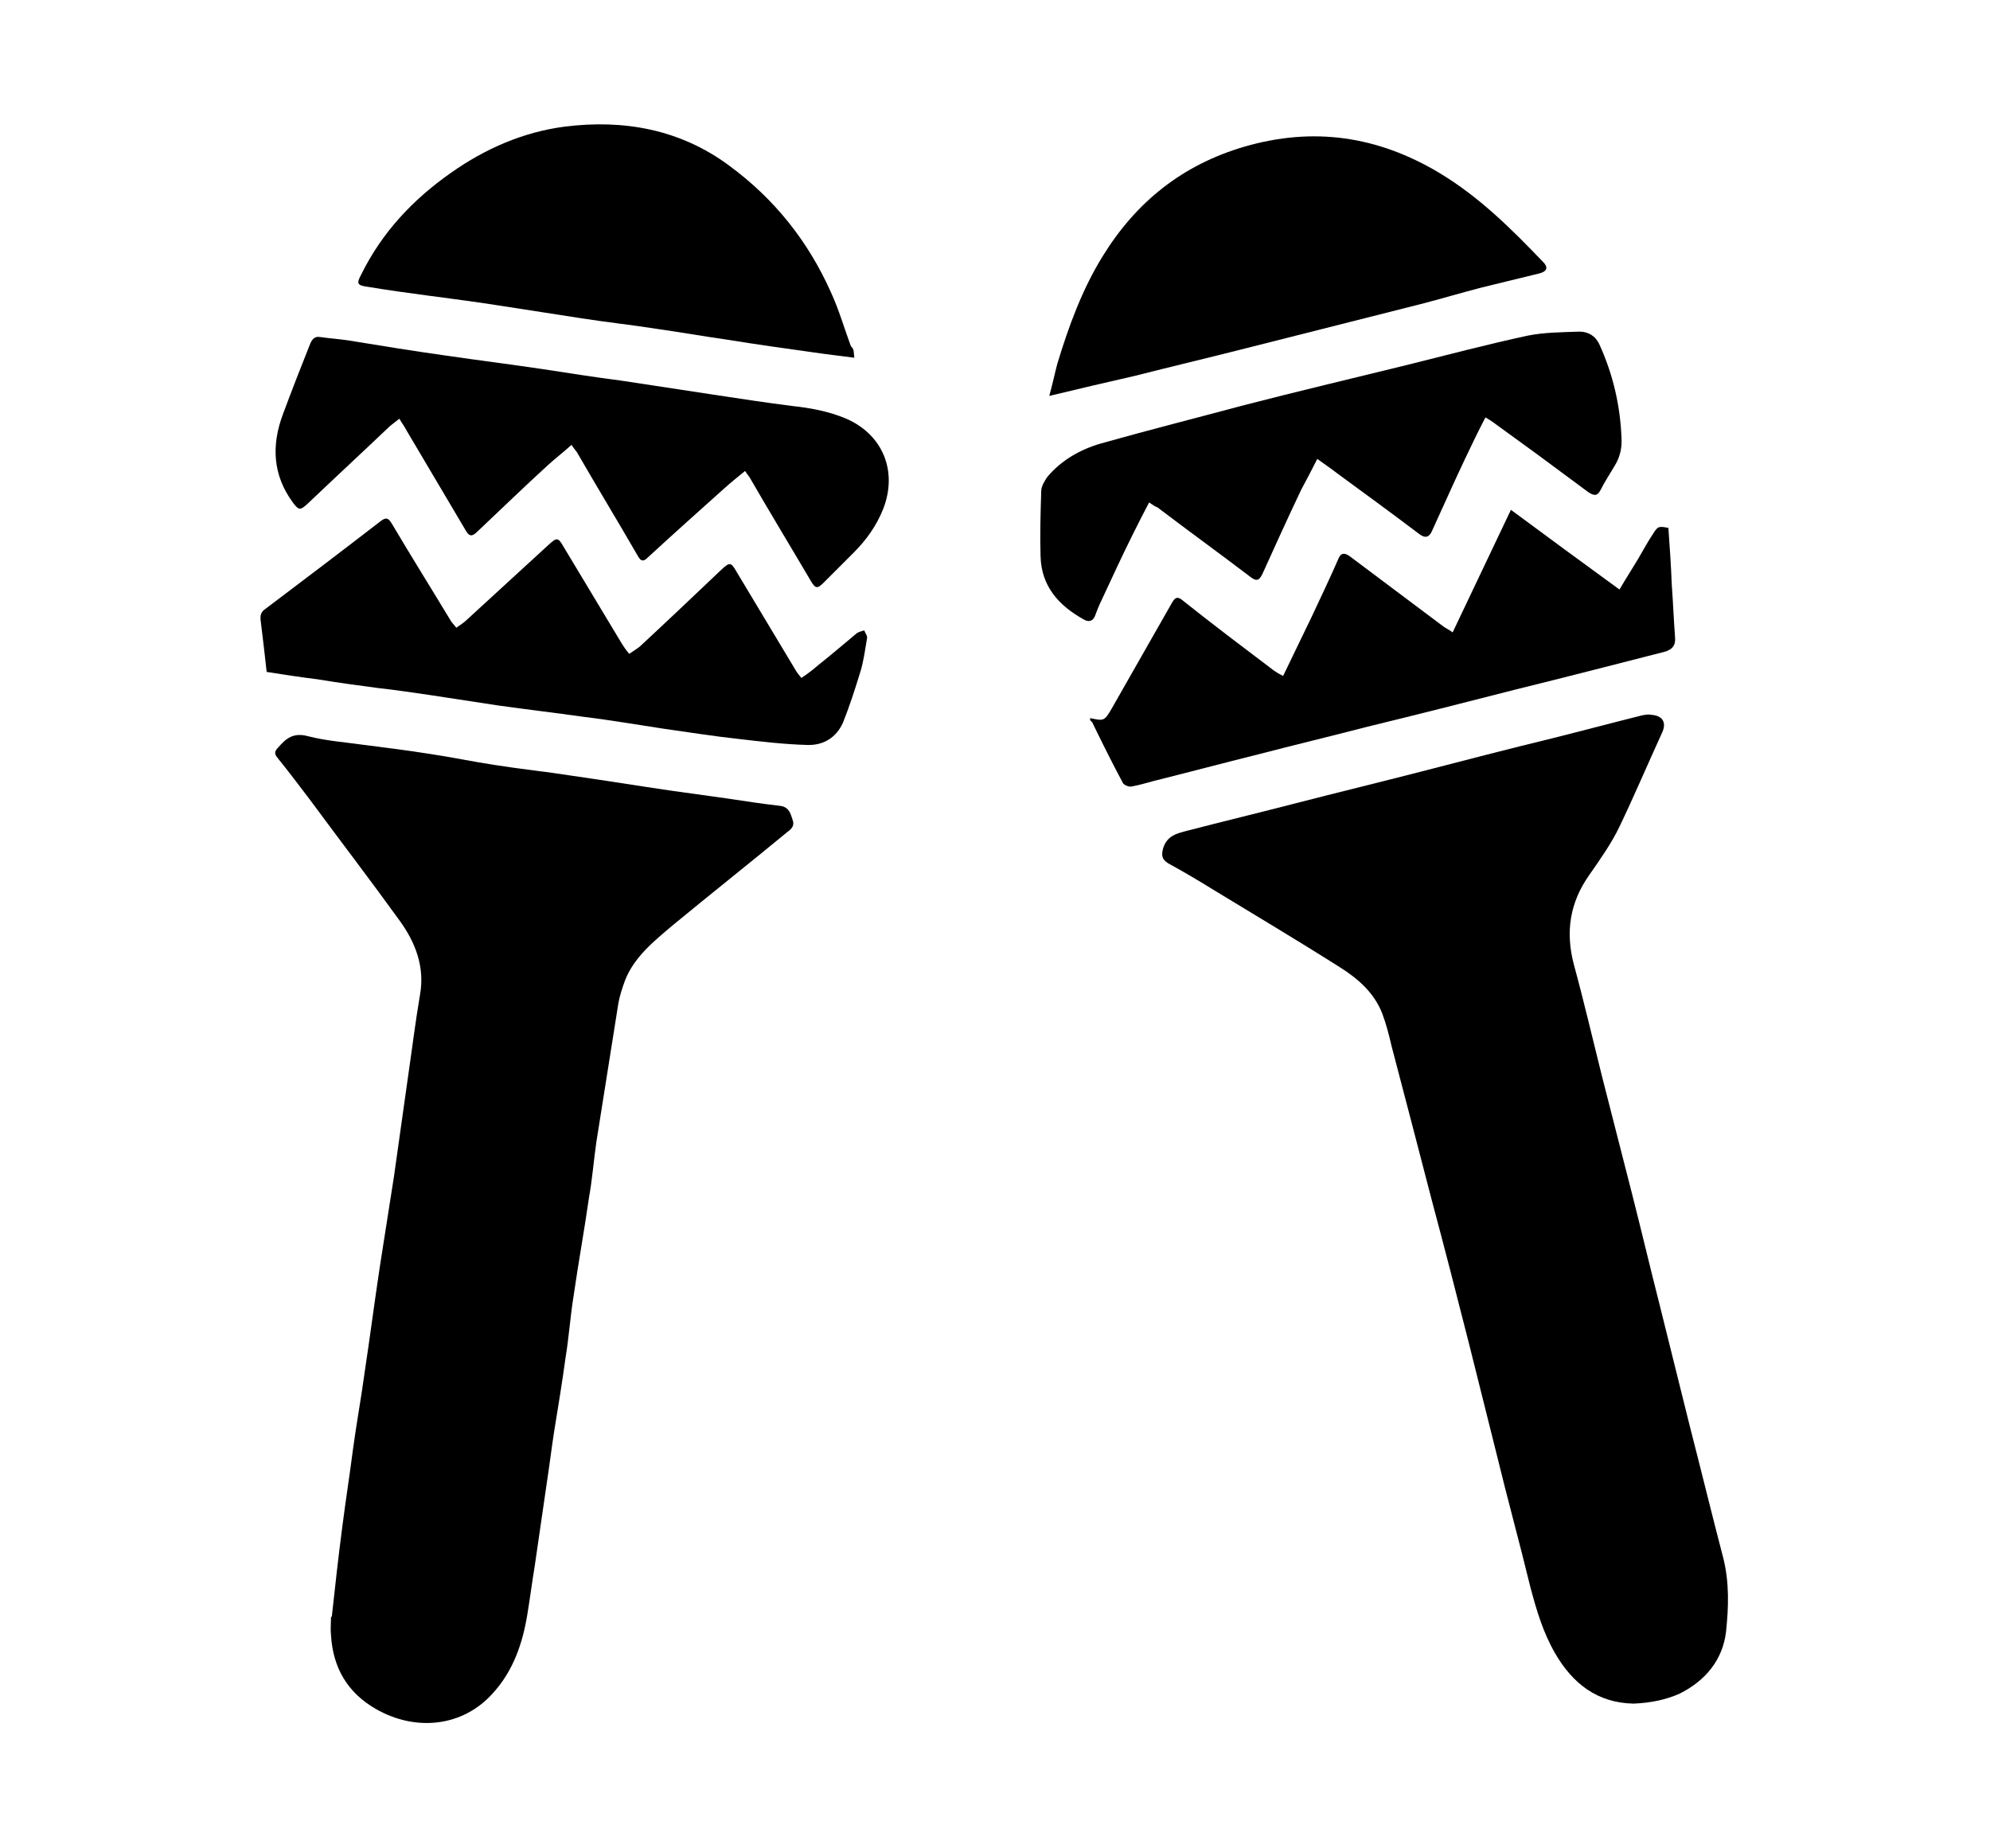 <?xml version="1.0" encoding="utf-8"?>
<!-- Generator: Adobe Illustrator 22.0.1, SVG Export Plug-In . SVG Version: 6.00 Build 0)  -->
<svg version="1.1" xmlns="http://www.w3.org/2000/svg" xmlns:xlink="http://www.w3.org/1999/xlink" x="0px" y="0px"
	 viewBox="0 0 297 275.9" style="enable-background:new 0 0 297 275.9;" xml:space="preserve">
<style type="text/css">
	.st0{display:none;fill:none;}
	.st1{display:none;}
	.st2{display:inline;}
	.st3{fill:#FFFFFF;}
	.st4{fill:none;}
</style>
<g id="Layer_1">
	<g>
		<path class="st0" d="M259.7,257.5c-73.2,0-146.4,0-219.6,0c0-79.7,0-159.4,0-239c73.2,0,146.4,0,219.6,0
			C259.7,98.1,259.7,177.8,259.7,257.5z M51.1,241.4c0.1,0,0.2,0,0.2,0c0,0.9,0,1.8,0,2.8c0.3,4.8,2.5,8.5,6.7,11
			c5.8,3.4,13,2.7,17.5-2.4c2.9-3.3,4.4-7.4,5.1-11.7c0.4-2.4,0.7-4.8,1.1-7.2c0.6-4.1,1.2-8.3,1.8-12.4c0.4-2.6,0.7-5.1,1.1-7.7
			c0.5-3.7,1.1-7.3,1.7-11c0.4-3.1,0.7-6.2,1.2-9.2c0.7-4.9,1.6-9.8,2.3-14.7c0.4-2.8,0.6-5.5,1.1-8.3c1.1-6.9,2.2-13.9,3.3-20.8
			c0.2-1.2,0.5-2.3,1-3.4c1.4-3.5,4.3-5.8,7-8.1c5.6-4.8,11.4-9.4,17.2-14c0.6-0.5,1-1.1,0.8-1.8c-0.3-0.9-0.5-2-1.8-2.1
			c-2.6-0.3-5.3-0.8-7.9-1.1c-2.9-0.4-5.8-0.7-8.6-1.2c-4.9-0.7-9.8-1.5-14.6-2.2c-3.8-0.6-7.7-1-11.5-1.6c-3.4-0.5-6.7-1.2-10-1.7
			c-3.2-0.5-6.3-0.8-9.5-1.3c-2.8-0.4-5.7-0.6-8.4-1.3c-2.1-0.6-3.3,0.3-4.5,1.7c-0.5,0.6-0.6,0.9-0.1,1.5c1.6,2,3.2,4.1,4.8,6.2
			c4.5,6.1,9.1,12.1,13.5,18.2c2.3,3.2,3.7,6.8,3,10.9c-0.7,4.1-1.2,8.2-1.8,12.3c-0.7,5-1.3,10-2.1,14.9c-0.7,4.5-1.4,8.9-2.1,13.4
			c-0.8,5.3-1.5,10.7-2.3,16c-0.6,3.7-1.2,7.5-1.7,11.2c-0.6,3.9-1.1,7.7-1.6,11.6C52.1,232.3,51.6,236.9,51.1,241.4z M245.4,254.3
			c2.6-0.1,5-0.6,7.2-1.7c3.8-1.9,6.4-5,6.9-9.2c0.4-3.6,0.5-7.3-0.4-11c-1.6-6.6-3.3-13.2-5-19.7c-1.5-6-3-12.1-4.5-18.1
			c-1.4-5.5-2.7-11-4.1-16.5c-1.5-5.9-3-11.7-4.5-17.6c-1.4-5.6-2.7-11.1-4.2-16.7c-1.4-4.9-0.6-9.2,2.3-13.4
			c1.6-2.3,3.2-4.7,4.5-7.2c2.3-4.6,4.2-9.3,6.3-13.9c0.7-1.6,0.2-2.7-1.6-2.8c-0.5,0-1,0-1.4,0.1c-4.5,1.1-8.9,2.2-13.3,3.4
			c-6.6,1.7-13.1,3.4-19.7,5c-6.2,1.6-12.4,3.1-18.6,4.7c-5.4,1.4-10.8,2.7-16.2,4.1c-1.5,0.4-3,0.7-3.6,2.6
			c-0.4,1.1-0.2,1.8,0.8,2.3c2.2,1.2,4.4,2.5,6.5,3.8c6.4,3.9,12.8,7.7,19.1,11.7c2.7,1.7,5.1,3.8,6.3,6.9c0.6,1.6,1,3.3,1.4,4.9
			c2,7.7,4,15.4,6,23c1.8,7.1,3.7,14.1,5.5,21.2c1.4,5.6,2.8,11.2,4.2,16.8c1.7,6.6,3.4,13.1,5,19.7c0.9,3.5,1.9,6.8,3.7,9.9
			C236.3,251.3,240,254.2,245.4,254.3z M112.8,70.2c0.3,0.5,0.6,0.9,0.8,1.3c3,5.1,6.1,10.2,9.1,15.4c0.7,1.1,0.9,1.2,1.9,0.3
			c1.5-1.5,3-3,4.5-4.5c1.9-1.9,3.4-4,4.4-6.5c2.2-5.6,0-11.1-5.5-13.5c-2.6-1.1-5.3-1.5-8.1-1.9c-3.9-0.5-7.9-1.2-11.8-1.7
			c-4.6-0.7-9.2-1.4-13.8-2.1c-3.9-0.6-7.7-1.2-11.6-1.7c-4.8-0.7-9.6-1.3-14.3-2c-4.9-0.7-9.8-1.5-14.8-2.3
			c-1.4-0.2-2.8-0.4-4.2-0.5c-0.8-0.1-1.2,0.3-1.4,1c-1.3,3.5-2.8,7-4.1,10.6c-1.7,4.6-1.5,9,1.5,13.1c0.9,1.2,1.1,1.2,2.2,0.2
			c4.1-3.9,8.2-7.7,12.3-11.6c0.4-0.4,0.8-0.7,1.4-1.1c0.4,0.7,0.8,1.2,1.1,1.8c2.9,4.9,5.8,9.8,8.7,14.7c0.7,1.1,1,1.1,1.9,0.3
			c3.5-3.3,6.9-6.5,10.4-9.8c1.1-1.1,2.3-2,3.6-3.1c0.3,0.4,0.6,0.7,0.8,1.1c3.1,5.2,6.1,10.3,9.1,15.5c0.5,0.9,0.9,0.8,1.5,0.2
			c3.8-3.4,7.6-6.9,11.4-10.3C110.7,71.9,111.7,71.1,112.8,70.2z M173.1,75c0.5,0.4,1,0.6,1.3,0.9c4.7,3.4,9.3,6.9,13.9,10.4
			c0.9,0.7,1.3,0.6,1.8-0.4c1.9-4.2,3.9-8.4,5.8-12.6c0.7-1.5,1.5-3,2.4-4.6c1.1,0.8,2,1.4,2.9,2.1c4.1,3,8.2,6,12.3,9.1
			c0.9,0.7,1.5,0.5,1.9-0.4c1.7-3.6,3.3-7.2,4.9-10.7c1-2.1,2-4.1,3.1-6.3c0.5,0.3,0.8,0.5,1.1,0.7c2.2,1.6,4.4,3.2,6.6,4.8
			c2.6,1.9,5.1,3.8,7.7,5.7c0.8,0.6,1.3,0.7,1.8-0.4c0.6-1.3,1.3-2.4,2.1-3.6c0.8-1.3,1.1-2.7,1-4.2c-0.2-4.8-1.3-9.4-3.3-13.9
			c-0.6-1.3-1.6-2-3-1.9c-2.6,0.1-5.2,0.1-7.7,0.6c-6.1,1.3-12.1,2.9-18.1,4.4c-8.1,2-16.2,3.9-24.3,6c-7.1,1.8-14.2,3.7-21.3,5.7
			c-3.1,0.9-5.9,2.5-8,5c-0.5,0.6-0.9,1.4-0.9,2.1c-0.1,3.2-0.2,6.5-0.1,9.7c0.1,4.5,2.7,7.4,6.5,9.5c0.7,0.4,1.2,0.2,1.6-0.5
			c0.4-0.8,0.7-1.6,1-2.4c1.5-3.2,3-6.5,4.6-9.7C171.4,78.3,172.2,76.7,173.1,75z M158.2,59c4.6-1.1,8.8-2.1,12.9-3.1
			c5.5-1.3,11-2.7,16.5-4.1c8.7-2.2,17.4-4.4,26.1-6.6c3.1-0.8,6.1-1.7,9.2-2.5c2.9-0.7,5.7-1.4,8.6-2.1c1.1-0.3,1.3-0.9,0.5-1.7
			c-4.8-4.9-9.6-9.7-15.5-13.3c-9.2-5.5-18.8-6.9-29.1-3.9c-9.2,2.7-16.1,8.2-21.1,16.3c-3.1,5-5.1,10.5-6.8,16.1
			C159,55.7,158.7,57.2,158.2,59z M129.1,53.3c-0.1-0.8-0.1-1.3-0.2-1.7c-1-2.7-1.9-5.4-3-8.1c-3.4-7.6-8.5-14-15.2-18.9
			c-7.4-5.4-15.7-7-24.5-5.8c-6.2,0.8-11.9,3.3-17,6.9c-5.7,4-10.4,8.9-13.4,15.2c-0.6,1.3-0.5,1.6,0.9,1.8c3,0.5,5.9,0.9,8.9,1.3
			c3.8,0.5,7.6,1,11.4,1.6c3.9,0.6,7.7,1.2,11.6,1.8c3.8,0.6,7.6,1,11.4,1.6c3.5,0.5,6.9,1.1,10.4,1.6c4.3,0.7,8.6,1.3,12.9,1.9
			C125,52.8,126.9,53,129.1,53.3z M164.2,107.1c0,0.2-0.1,0.3,0,0.5c1.5,3,3,6.1,4.6,9.1c0.2,0.3,0.9,0.5,1.3,0.5
			c1.1-0.2,2.2-0.5,3.2-0.8c5.2-1.3,10.5-2.7,15.7-4c5.4-1.4,10.8-2.7,16.2-4.1c7.5-1.9,14.9-3.8,22.3-5.6
			c7.4-1.9,14.8-3.8,22.1-5.6c1.1-0.3,1.7-0.9,1.6-2.1c-0.2-2.7-0.3-5.3-0.5-8c-0.2-2.8-0.4-5.6-0.5-8.4c-1.5-0.2-1.6-0.2-2.3,0.9
			c-0.7,1.2-1.4,2.5-2.2,3.7c-0.9,1.5-1.8,3-2.8,4.6c-5.5-4-10.8-7.9-16.2-11.9c-2.9,6.2-5.8,12.2-8.7,18.3c-0.6-0.3-1-0.6-1.4-0.9
			c-2.4-1.8-4.8-3.6-7.2-5.4c-2.3-1.7-4.5-3.4-6.8-5.1c-0.6-0.5-1.2-0.7-1.6,0.3c-1.4,3-2.7,5.9-4.1,8.9c-1.4,2.9-2.7,5.7-4.2,8.7
			c-0.5-0.3-1-0.6-1.5-0.9c-4.5-3.4-8.9-6.8-13.4-10.3c-0.8-0.6-1.2-0.6-1.7,0.3c-2.9,5.3-6,10.6-9,15.8
			C166.3,107.6,166.3,107.6,164.2,107.1z M41.4,100.3c2.6,0.4,5.1,0.8,7.6,1.1c3,0.4,6,0.8,9,1.3c2.7,0.4,5.4,0.7,8.1,1.1
			c3.3,0.5,6.5,1.1,9.8,1.5c4.3,0.6,8.5,1.1,12.8,1.7c4,0.6,8,1.3,12.1,1.8c3.7,0.5,7.3,1.1,11,1.5c3.4,0.4,6.8,0.7,10.2,0.9
			c2.4,0.1,4.4-1.1,5.4-3.3c1.1-2.4,1.8-5,2.6-7.6c0.5-1.6,0.7-3.3,1-5c0.1-0.4-0.3-0.8-0.4-1.2c-0.4,0.1-0.8,0.2-1.1,0.4
			c-2,1.6-3.9,3.2-5.8,4.8c-0.8,0.6-1.6,1.2-2.5,1.9c-0.3-0.4-0.5-0.6-0.7-0.9c-3-5-6-10-9-15c-0.8-1.4-1-1.4-2.2-0.3
			c-4.1,3.8-8.2,7.7-12.2,11.5c-0.4,0.4-1,0.7-1.6,1.1c-0.5-0.7-0.8-1.2-1.2-1.7c-2.9-4.8-5.7-9.5-8.6-14.3c-0.8-1.4-1-1.4-2.2-0.3
			c-4,3.7-8.1,7.4-12.1,11.1c-0.5,0.5-1.1,0.8-1.7,1.3c-0.3-0.4-0.6-0.7-0.8-1C66,87.8,63,83,60.1,78.1c-0.5-0.8-0.8-1.1-1.7-0.4
			c-5.7,4.4-11.4,8.7-17.2,13.1c-0.6,0.5-0.8,0.9-0.7,1.7C40.8,95,41.1,97.5,41.4,100.3z"/>
		<path d="M49.5,241.5c0.5-4.6,1-9.1,1.6-13.7c0.5-3.9,1.1-7.7,1.6-11.6c0.5-3.7,1.2-7.5,1.7-11.2c0.8-5.3,1.5-10.7,2.3-16
			c0.7-4.5,1.4-8.9,2.1-13.4c0.7-5,1.4-9.9,2.1-14.9c0.6-4.1,1.1-8.2,1.8-12.3c0.7-4.1-0.7-7.7-3-10.9c-4.4-6.1-9-12.1-13.5-18.2
			c-1.6-2.1-3.1-4.1-4.8-6.2c-0.5-0.6-0.4-1,0.1-1.5c1.2-1.4,2.3-2.3,4.5-1.7c2.7,0.7,5.6,0.9,8.4,1.3c3.2,0.4,6.3,0.8,9.5,1.3
			c3.4,0.5,6.7,1.2,10,1.7c3.8,0.6,7.7,1,11.5,1.6c4.9,0.7,9.8,1.5,14.6,2.2c2.9,0.4,5.8,0.8,8.6,1.2c2.6,0.4,5.3,0.8,7.9,1.1
			c1.3,0.2,1.5,1.2,1.8,2.1c0.3,0.8-0.1,1.3-0.8,1.8c-5.7,4.7-11.5,9.3-17.2,14c-2.7,2.3-5.6,4.6-7,8.1c-0.4,1.1-0.8,2.3-1,3.4
			c-1.1,6.9-2.2,13.9-3.3,20.8c-0.4,2.8-0.6,5.5-1.1,8.3c-0.7,4.9-1.6,9.8-2.3,14.7c-0.5,3.1-0.7,6.2-1.2,9.2
			c-0.5,3.7-1.1,7.3-1.7,11c-0.4,2.6-0.7,5.1-1.1,7.7c-0.6,4.1-1.2,8.3-1.8,12.4c-0.4,2.4-0.7,4.8-1.1,7.2
			c-0.7,4.3-2.1,8.4-5.1,11.7c-4.5,5.1-11.6,5.8-17.5,2.4c-4.2-2.4-6.4-6.1-6.7-11c-0.1-0.9,0-1.8,0-2.8
			C49.7,241.5,49.6,241.5,49.5,241.5z"/>
		<path d="M243.8,254.3c-5.4-0.1-9.1-3-11.7-7.5c-1.8-3.1-2.8-6.5-3.7-9.9c-1.6-6.6-3.4-13.1-5-19.7c-1.4-5.6-2.8-11.2-4.2-16.8
			c-1.8-7.1-3.6-14.1-5.5-21.2c-2-7.7-4-15.4-6-23c-0.4-1.7-0.8-3.3-1.4-4.9c-1.2-3.1-3.6-5.2-6.3-6.9c-6.3-4-12.7-7.8-19.1-11.7
			c-2.1-1.3-4.3-2.6-6.5-3.8c-1-0.6-1.1-1.2-0.8-2.3c0.6-1.9,2.1-2.2,3.6-2.6c5.4-1.4,10.8-2.7,16.2-4.1c6.2-1.6,12.4-3.1,18.6-4.7
			c6.6-1.7,13.1-3.4,19.7-5c4.4-1.1,8.9-2.3,13.3-3.4c0.5-0.1,1-0.2,1.4-0.1c1.8,0.1,2.4,1.2,1.6,2.8c-2.1,4.6-4.1,9.3-6.3,13.9
			c-1.2,2.5-2.9,4.9-4.5,7.2c-2.9,4.1-3.6,8.5-2.3,13.4c1.5,5.5,2.8,11.1,4.2,16.7c1.5,5.9,3,11.7,4.5,17.6c1.4,5.5,2.7,11,4.1,16.5
			c1.5,6,3,12.1,4.5,18.1c1.7,6.6,3.3,13.2,5,19.7c0.9,3.6,0.8,7.3,0.4,11c-0.5,4.2-3.1,7.3-6.9,9.2
			C248.7,253.7,246.4,254.2,243.8,254.3z"/>
		<path d="M111.2,70.3c-1.1,0.9-2.1,1.7-3.1,2.6c-3.8,3.4-7.6,6.8-11.4,10.3c-0.6,0.6-1,0.7-1.5-0.2c-3-5.2-6.1-10.3-9.1-15.5
			c-0.2-0.3-0.5-0.6-0.8-1.1c-1.2,1.1-2.4,2-3.6,3.1c-3.5,3.2-6.9,6.5-10.4,9.8c-0.9,0.9-1.3,0.8-1.9-0.3c-2.9-4.9-5.8-9.8-8.7-14.7
			c-0.3-0.6-0.7-1.1-1.1-1.8c-0.5,0.4-1,0.8-1.4,1.1c-4.1,3.9-8.2,7.7-12.3,11.6c-1.1,1-1.3,1-2.2-0.2c-3-4.1-3.2-8.5-1.5-13.1
			c1.3-3.5,2.7-7.1,4.1-10.6c0.3-0.7,0.7-1.1,1.4-1c1.4,0.2,2.8,0.3,4.2,0.5c4.9,0.8,9.8,1.6,14.8,2.3c4.8,0.7,9.6,1.3,14.3,2
			c3.9,0.6,7.7,1.2,11.6,1.7c4.6,0.7,9.2,1.4,13.8,2.1c3.9,0.6,7.9,1.2,11.8,1.7c2.8,0.3,5.5,0.8,8.1,1.9c5.5,2.4,7.7,7.9,5.5,13.5
			c-1,2.5-2.5,4.6-4.4,6.5c-1.5,1.5-3,3-4.5,4.5c-0.9,0.9-1.2,0.9-1.9-0.3c-3-5.1-6.1-10.2-9.1-15.4
			C111.8,71.1,111.5,70.8,111.2,70.3z"/>
		<path d="M171.5,75c-0.9,1.7-1.7,3.3-2.5,4.9c-1.6,3.2-3.1,6.5-4.6,9.7c-0.4,0.8-0.7,1.6-1,2.4c-0.3,0.7-0.9,0.9-1.6,0.5
			c-3.8-2.1-6.4-5-6.5-9.5c-0.1-3.2,0-6.5,0.1-9.7c0-0.7,0.5-1.5,0.9-2.1c2.1-2.5,4.9-4.1,8-5c7.1-2,14.2-3.8,21.3-5.7
			c8.1-2.1,16.2-4,24.3-6c6-1.5,12.1-3.1,18.1-4.4c2.5-0.5,5.1-0.5,7.7-0.6c1.3,0,2.4,0.6,3,1.9c2,4.4,3.1,9,3.3,13.9
			c0.1,1.5-0.2,2.9-1,4.2c-0.7,1.2-1.5,2.4-2.1,3.6c-0.5,1-1,0.9-1.8,0.4c-2.6-1.9-5.1-3.8-7.7-5.7c-2.2-1.6-4.4-3.2-6.6-4.8
			c-0.3-0.2-0.6-0.4-1.1-0.7c-1.1,2.1-2.1,4.2-3.1,6.3c-1.7,3.6-3.3,7.2-4.9,10.7c-0.4,0.9-1,1.1-1.9,0.4c-4.1-3.1-8.2-6.1-12.3-9.1
			c-0.9-0.7-1.8-1.3-2.9-2.1c-0.8,1.6-1.6,3.1-2.4,4.6c-2,4.2-3.9,8.4-5.8,12.6c-0.5,1-0.9,1.1-1.8,0.4c-4.6-3.5-9.3-6.9-13.9-10.4
			C172.5,75.7,172.1,75.4,171.5,75z"/>
		<path d="M156.6,59.1c0.5-1.8,0.8-3.3,1.2-4.8c1.7-5.6,3.7-11.1,6.8-16.1c5-8.1,11.9-13.6,21.1-16.3c10.3-3,19.9-1.6,29.1,3.9
			c6,3.6,10.8,8.4,15.5,13.3c0.8,0.8,0.6,1.4-0.5,1.7c-2.9,0.7-5.7,1.4-8.6,2.1c-3.1,0.8-6.1,1.7-9.2,2.5
			c-8.7,2.2-17.4,4.4-26.1,6.6c-5.5,1.4-11,2.7-16.5,4.1C165.4,57,161.2,58,156.6,59.1z"/>
		<path d="M127.5,53.4c-2.2-0.3-4.1-0.5-6.1-0.8c-4.3-0.6-8.6-1.2-12.9-1.9c-3.5-0.5-6.9-1.1-10.4-1.6c-3.8-0.6-7.6-1-11.4-1.6
			c-3.9-0.6-7.7-1.2-11.6-1.8c-3.8-0.6-7.6-1.1-11.4-1.6c-3-0.4-5.9-0.8-8.9-1.3c-1.5-0.2-1.6-0.5-0.9-1.8
			c3.1-6.3,7.7-11.2,13.4-15.2c5.1-3.6,10.8-6.1,17-6.9c8.8-1.1,17.2,0.4,24.5,5.8c6.8,5,11.8,11.3,15.2,18.9c1.2,2.6,2,5.4,3,8.1
			C127.5,52.1,127.4,52.6,127.5,53.4z"/>
		<path d="M162.7,107.2c2,0.4,2.1,0.5,3.2-1.4c3-5.3,6-10.5,9-15.8c0.5-0.9,0.9-1,1.7-0.3c4.4,3.5,8.9,6.9,13.4,10.3
			c0.4,0.3,0.9,0.6,1.5,0.9c1.4-2.9,2.8-5.8,4.2-8.7c1.4-3,2.8-5.9,4.1-8.9c0.4-0.9,1-0.7,1.6-0.3c2.3,1.7,4.5,3.4,6.8,5.1
			c2.4,1.8,4.8,3.6,7.2,5.4c0.4,0.3,0.9,0.5,1.4,0.9c2.9-6.1,5.8-12.2,8.7-18.3c5.4,4,10.7,7.9,16.2,11.9c1-1.7,1.9-3.1,2.8-4.6
			c0.7-1.2,1.4-2.5,2.2-3.7c0.7-1.1,0.8-1.2,2.3-0.9c0.2,2.8,0.4,5.6,0.5,8.4c0.2,2.7,0.3,5.3,0.5,8c0.1,1.2-0.5,1.8-1.6,2.1
			c-7.4,1.9-14.8,3.8-22.1,5.6c-7.4,1.9-14.9,3.8-22.3,5.6c-5.4,1.4-10.8,2.7-16.2,4.1c-5.2,1.3-10.5,2.7-15.7,4
			c-1.1,0.3-2.1,0.6-3.2,0.8c-0.4,0.1-1.1-0.2-1.3-0.5c-1.6-3-3.1-6-4.6-9.1C162.6,107.5,162.7,107.3,162.7,107.2z"/>
		<path d="M39.8,100.3c-0.3-2.7-0.6-5.3-0.9-7.7c-0.1-0.8,0.1-1.3,0.7-1.7c5.7-4.3,11.5-8.7,17.2-13.1c0.9-0.7,1.2-0.4,1.7,0.4
			c2.9,4.9,5.9,9.7,8.8,14.5c0.2,0.3,0.5,0.6,0.8,1c0.6-0.4,1.2-0.8,1.7-1.3c4-3.7,8.1-7.4,12.1-11.1c1.2-1.1,1.4-1.1,2.2,0.3
			c2.9,4.8,5.7,9.5,8.6,14.3c0.3,0.5,0.7,1.1,1.2,1.7c0.6-0.4,1.1-0.7,1.6-1.1c4.1-3.8,8.2-7.7,12.2-11.5c1.2-1.1,1.4-1.1,2.2,0.3
			c3,5,6,10,9,15c0.2,0.3,0.4,0.5,0.7,0.9c0.9-0.6,1.7-1.2,2.5-1.9c2-1.6,3.9-3.2,5.8-4.8c0.3-0.2,0.8-0.3,1.1-0.4
			c0.1,0.4,0.5,0.8,0.4,1.2c-0.3,1.7-0.5,3.4-1,5c-0.8,2.6-1.6,5.1-2.6,7.6c-1,2.2-2.9,3.4-5.4,3.3c-3.4-0.1-6.8-0.5-10.2-0.9
			c-3.7-0.4-7.4-1-11-1.5c-4-0.6-8-1.3-12.1-1.8c-4.3-0.6-8.5-1.1-12.8-1.7c-3.3-0.5-6.5-1-9.8-1.5c-2.7-0.4-5.4-0.8-8.1-1.1
			c-3-0.4-6-0.8-9-1.3C44.9,101.1,42.4,100.7,39.8,100.3z"/>
	</g>
</g>
<g id="Ebene_2" class="st1">
	<g class="st2">
		<path class="st3" d="M172.6,142.5c0-7.6,0.3-15.3-0.9-22.8c-0.8-5-1.2-10.1-2.4-15c-2.2-8.8-4.6-17.6-7.3-26.3
			c-2.6-8.2-5.7-16.3-8.5-24.4c-1.1-3-2.2-6-3.3-9c-0.4-1.1-1.1-2.1-2.2-2.1c-0.8,0-1.5,1-2.2,1.6c-0.2,0.2-0.3,0.5-0.5,0.8
			c-1.1,2.9-2.3,5.8-3.4,8.7c-4.2,11.2-8.2,22.4-11.4,34c-1.7,6.4-3.1,12.9-4,19.4c-0.5,4.2-1.1,8.3-1.7,12.5
			c-0.6,4.2-1,8.4-1.7,12.6c-0.8,4.2-0.9,8.4-0.6,12.6c0.5,6.4,0.8,12.8,1.3,19.1c0.3,3.4,0.6,6.8,1.1,10.2c0.5,3.7,1.1,7.4,1.8,11
			c0.8,3.7,1.8,7.4,2.8,11c0.6,1.9,2,2.8,4,2.8c2.4,0,4.7,0,7.1,0c6.7,0,13.4,0.1,20.2-0.1c3.5-0.1,5-1.1,5.7-4
			c0.5-2.1,1.1-4.1,1.7-6.1c2.1-6.8,3.1-13.8,3.6-20.9c0.1-0.9,0-1.8,0.1-2.6c0.3-3,0.7-6,0.8-9
			C172.7,151.8,172.6,147.1,172.6,142.5z M100.9,204.5c0.4,0,0.7,0,1,0c1.9-0.1,2.7-1.5,1.9-3.2c-0.8-1.8-1.7-3.6-2.5-5.4
			c-4.2-9.1-8.6-18.2-12.6-27.3c-2.6-5.9-4.8-12-7-18.1c-1.3-3.6-2.1-7.4-3-11.2c-0.8-3.8-1.4-7.6-2.1-11.4
			c-0.5-2.6-0.8-5.1-1.3-7.7c-1-4.3-3.4-7.6-7.1-9.8c-8.1-4.8-16.3-9.5-24.5-14c-5.3-2.9-10.8-5.5-16.2-8.2c-1.1-0.5-2,0-1.8,1.1
			c0.4,2,0.7,4,1.4,5.9c1,2.9,2.3,5.7,3.4,8.5c3.7,8.8,7.3,17.7,11.1,26.5c3.7,8.7,8.3,16.9,13.3,24.9c5.1,8.1,10.7,15.9,17.1,23.1
			c7.7,8.8,16,17,24.9,24.6C98,203.9,99.3,204.7,100.9,204.5z M190.3,204.1c1.9,0,3.5,0,5,0c1.2,0,2.2-0.4,3.2-1.1
			c2.3-1.9,4.8-3.7,7-5.8c4.7-4.4,9.4-8.9,13.8-13.6c3.7-4,7.3-8.3,10.5-12.8c4.1-5.8,7.7-11.8,11.3-17.9c3.4-5.6,6.7-11.3,9.8-17.1
			c3-5.6,5.8-11.2,8.5-17c2-4.2,3.7-8.6,5.4-13c1.8-4.6,3.4-9.3,5-14c0.4-1.1,0.8-2.1,1.3-3.4c-2.1,0-3.9-0.3-5.7,0.8
			c-2.4,1.5-4.9,2.8-7.4,4.2c-10.1,5.8-20.2,11.6-30.4,17.3c-3.5,2-5.8,4.7-6.8,8.5c-0.6,2.4-1,4.8-1.5,7.3
			c-0.9,4.1-1.6,8.3-2.7,12.4c-2.2,7.3-4.6,14.6-7,21.9c-2.5,7.6-5.2,15.1-8.7,22.3c-2.7,5.6-5.6,11.2-8.4,16.8
			C191.8,201.1,191.1,202.5,190.3,204.1z M177.9,198.2c1.5,0.3,2-0.6,2.5-1.4c4-6.5,7.7-13.3,11.1-20.2c3.5-7.2,6.6-14.5,9.2-22
			c1.4-4.1,2.6-8.3,3.8-12.5c0.8-2.7,1.6-5.3,2.2-8c0.6-2.8,1.1-5.7,1.6-8.6c0.6-3.5,1.3-7.1,1.8-10.6c0.5-3.5,0.7-7.1,1.1-10.7
			c0.3-3.2,0.7-6.3,0.9-9.5c0.2-3.6,0.5-7.2,0.5-10.9c0-6.2-0.2-12.5-0.4-18.7c-0.2-3.5-0.6-7.1-1-10.6c-0.1-0.6-0.6-1.4-1.1-1.5
			c-0.5-0.1-1.3,0.3-1.7,0.7c-1,1-1.9,2.1-2.8,3.3c-5.6,6.9-11.2,13.9-16.7,20.8c-2.9,3.6-5.8,7.3-8.6,10.9
			c-1.2,1.5-1.7,3.2-1.4,5.2c0.2,1.3,0.3,2.5,0.5,3.8c0.8,4.6,1.5,9.2,2.3,13.8c0.6,3.6,1.2,7.2,1.6,10.8c0.7,5.3,1.4,10.5,1.7,15.8
			c0.5,9-0.4,18-1.5,27c-0.5,4.5-1.1,9-1.8,13.5c-0.7,4.5-1.5,8.9-2.3,13.3C178.8,194,178.3,196.1,177.9,198.2z M117.7,197.8
			c0.1-0.1,0.2-0.1,0.3-0.2c-0.1-0.3-0.1-0.7-0.2-1c-1.4-3.6-1.8-7.3-2.2-11.1c-0.6-5.4-1.3-10.8-2-16.2c-0.2-1.2-0.4-2.4-0.6-3.7
			c-0.6-3.9-1.5-7.8-1.6-11.7c-0.3-9.5-0.7-19.1,0.7-28.6c0.6-4,0.9-8,1.6-12c0.9-5.8,1.8-11.6,3-17.3c0.6-3.2,0.4-5.8-1.8-8.4
			c-3.4-3.9-6.5-8.2-9.7-12.3c-3.9-5-7.9-10-11.8-14.9c-1.9-2.4-3.9-4.9-5.9-7.2c-0.3-0.4-0.8-0.5-1.3-0.8c-0.2,0.4-0.6,0.8-0.7,1.2
			c-0.8,4-1.8,8-2.1,12.1c-0.4,5.8-0.4,11.7-0.2,17.5c0.2,5.4,0.8,10.7,1.3,16.1c0.5,4.8,1.2,9.7,2,14.5c0.7,4.2,1.4,8.3,2.3,12.5
			c1.8,7.7,3.5,15.5,5.6,23.1c2,7,4.3,14,6.8,20.9c2.8,7.7,6.1,15.2,10.9,21.9C113.7,194.3,115.5,196.2,117.7,197.8z M144.3,210.2
			c-4.8,0.3-10.7,0.6-16.6,1.2c-4.4,0.5-8.8,1.4-13.2,2.2c-2.8,0.5-5.5,1.2-8.2,2c-3.2,0.9-6.5,1.7-9.4,3.1
			c-4.2,2.1-8.2,4.8-12.3,7.2c-1.6,0.9-2.5,2.2-2.6,4c0,0.5,0.2,1.4,0.6,1.6c1.1,0.6,2.4,1.2,3.5,1.2c3.3-0.1,6.5-0.6,9.8-1
			c5.8-0.6,11.6-1.3,17.4-1.9c4.7-0.5,9.4-1,14.1-1.3c4.6-0.3,9.2-0.5,13.8-0.5c7.8,0,15.6,0.1,23.4,0.3c4.3,0.1,8.6,0.5,12.9,0.9
			c4.4,0.5,8.8,1.1,13.2,1.7c6,0.8,11.9,2.1,18,1.8c1.8-0.1,3.5-0.3,5-1.3c0.4-0.2,0.7-0.9,0.7-1.3c-0.1-1.6-0.9-2.9-2.2-4
			c-4.8-4.1-10.1-7.1-16.1-8.9c-4-1.2-8.1-2.4-12.2-3.3c-3.3-0.8-6.6-1.4-10-1.8c-4.2-0.6-8.4-1.1-12.6-1.4
			C155.8,210.6,150.6,210.4,144.3,210.2z M81.8,212c1.2-0.3,2.4-0.6,3.5-1.1c1.3-0.5,1.3-0.8,0.3-1.9c-1.6-1.7-3.1-3.3-4.8-4.9
			c-9.7-9.4-19-19.2-26.9-30.2c-3.3-4.6-6.4-9.4-9.5-14.1c-1.1-1.8-2-3.7-3.1-5.5c-1.5-2.4-4.2-3.2-6.7-4.1
			c-5.4-1.9-11.1-2.6-16.8-3.2c-2.4-0.3-4.8-0.5-7.3-0.7c-0.6,0-1.5,0-1.6,0.4c-0.2,0.5-0.1,1.3,0.2,1.8c0.9,1.3,1.9,2.5,2.9,3.8
			c5.5,7.2,11.3,14.1,17.5,20.6c4.9,5.1,10.1,10.1,15.3,14.8c3.7,3.4,7.6,6.5,11.6,9.4c6,4.3,12.2,8.2,18.4,12.3
			C77.1,210.7,79.2,212,81.8,212z M287.8,146.2c-0.5-0.1-0.9-0.2-1.3-0.2c-2.3,0.2-4.6,0.3-6.8,0.6c-5,0.7-10,1.5-15,2.5
			c-5.8,1.1-10.1,4.3-13,9.5c-2.2,3.9-4.6,7.8-7.1,11.5c-8,11.8-17.6,22.2-27.8,32.1c-2.4,2.3-4.6,4.8-6.8,7.2
			c-0.7,0.7-0.2,2.1,0.7,2.2c2.1,0.1,4.2,0.5,6.1-0.5c3.7-2,7.4-4.1,11-6.3c9.8-5.9,18.8-13,27-20.9c6.7-6.4,13.2-13,19.2-20.1
			c3.5-4.1,7-8.3,10.4-12.5C285.7,149.7,286.6,148,287.8,146.2z M71.7,221.9c-0.5-0.7-0.8-1.4-1.4-2c-0.4-0.5-1.1-0.7-1.7-1.1
			c-5.6-4-11.2-8.1-16.8-12.1c-4.9-3.5-9.8-6.9-14.7-10.4c-1.3-0.9-2.8-1.9-4.5-1.6c-4.1,0.6-8.2,1.4-12.2,2.1
			c-4.4,0.8-8.8,1.7-13.2,2.7c-1.3,0.3-2.6,0.9-3.8,1.7c-1.4,0.9-1.2,1.8,0.2,2.5c1.3,0.6,2.7,1.2,4,1.9c9,4.4,18.2,8.6,27.6,12
			c6.2,2.2,12.6,4.1,18.9,5.9c4,1.1,8.2,1.7,12.3,2.6C69.3,226.6,71.5,225,71.7,221.9z M293.5,202.8c0.1-0.9-0.2-1.5-1.1-1.8
			c-3.9-1.6-7.9-2.4-12-3.1c-4.8-0.9-9.5-1.9-14.3-2.7c-2.8-0.5-5.7-0.7-8.2,1.4c-2.5,2.1-5,4.1-7.5,6.1c-6,4.9-12.2,9.6-18.9,13.5
			c-1.8,1-3.4,2.2-5.1,3.4c-1.3,0.9-1.9,3-1.4,4.2c0.5,1.1,2.7,2.5,3.8,2.3c2.1-0.3,4.2-0.7,6.4-1c5.9-1,11.6-2.7,17.1-4.9
			c9.3-3.7,18.6-7.3,27.9-11c4.1-1.6,8.2-3.3,12.3-5C293.2,203.9,293.8,203.7,293.5,202.8z"/>
		<path d="M172.6,142.5c0,4.6,0.1,9.3,0,13.9c-0.1,3-0.6,6-0.8,9c-0.1,0.9,0,1.8-0.1,2.6c-0.4,7.1-1.5,14.1-3.6,20.9
			c-0.6,2-1.2,4.1-1.7,6.1c-0.7,2.9-2.2,3.9-5.7,4c-6.7,0.2-13.4,0.1-20.2,0.1c-2.4,0-4.7,0-7.1,0c-2,0-3.4-0.8-4-2.8
			c-1-3.6-2-7.3-2.8-11c-0.8-3.6-1.3-7.3-1.8-11c-0.5-3.4-0.8-6.8-1.1-10.2c-0.5-6.4-0.9-12.8-1.3-19.1c-0.3-4.2-0.2-8.4,0.6-12.6
			c0.8-4.2,1.1-8.4,1.7-12.6c0.6-4.2,1.2-8.3,1.7-12.5c0.9-6.6,2.2-13,4-19.4c3.1-11.6,7.2-22.8,11.4-34c1.1-2.9,2.3-5.8,3.4-8.7
			c0.1-0.3,0.2-0.6,0.5-0.8c0.7-0.6,1.4-1.5,2.2-1.6c1.1-0.1,1.8,1,2.2,2.1c1.1,3,2.2,6,3.3,9c2.9,8.1,6,16.2,8.5,24.4
			c2.7,8.7,5.1,17.5,7.3,26.3c1.2,4.9,1.6,10,2.4,15C173,127.2,172.6,134.9,172.6,142.5z"/>
		<path d="M100.9,204.5c-1.6,0.2-2.9-0.7-4.1-1.6c-8.9-7.6-17.2-15.8-24.9-24.6c-6.3-7.2-12-15-17.1-23.1c-5-8-9.5-16.2-13.3-24.9
			c-3.8-8.8-7.4-17.6-11.1-26.5c-1.2-2.8-2.4-5.6-3.4-8.5c-0.7-1.9-1-3.9-1.4-5.9c-0.2-1.1,0.7-1.7,1.8-1.1
			c5.4,2.7,10.9,5.3,16.2,8.2c8.2,4.5,16.4,9.2,24.5,14c3.7,2.2,6.1,5.6,7.1,9.8c0.6,2.5,0.9,5.1,1.3,7.7c0.7,3.8,1.2,7.6,2.1,11.4
			c0.8,3.8,1.7,7.6,3,11.2c2.1,6.1,4.4,12.2,7,18.1c4,9.2,8.4,18.2,12.6,27.3c0.8,1.8,1.7,3.6,2.5,5.4c0.8,1.7,0,3-1.9,3.2
			C101.6,204.6,101.3,204.5,100.9,204.5z"/>
		<path d="M190.3,204.1c0.8-1.6,1.5-2.9,2.2-4.3c2.8-5.6,5.7-11.2,8.4-16.8c3.5-7.2,6.2-14.7,8.7-22.3c2.4-7.3,4.8-14.5,7-21.9
			c1.2-4,1.9-8.2,2.7-12.4c0.5-2.4,0.9-4.9,1.5-7.3c1-3.8,3.3-6.6,6.8-8.5c10.2-5.7,20.2-11.5,30.4-17.3c2.5-1.4,5-2.7,7.4-4.2
			c1.8-1.1,3.6-0.8,5.7-0.8c-0.5,1.2-0.9,2.3-1.3,3.4c-1.7,4.7-3.3,9.3-5,14c-1.7,4.4-3.4,8.8-5.4,13c-2.7,5.7-5.5,11.4-8.5,17
			c-3.1,5.8-6.4,11.5-9.8,17.1c-3.6,6-7.3,12.1-11.3,17.9c-3.2,4.5-6.7,8.7-10.5,12.8c-4.4,4.7-9.1,9.2-13.8,13.6
			c-2.2,2.1-4.7,3.9-7,5.8c-0.9,0.8-2,1.2-3.2,1.1C193.8,204,192.2,204.1,190.3,204.1z"/>
		<path d="M177.9,198.2c0.4-2.1,0.9-4.1,1.2-6.2c0.8-4.4,1.6-8.9,2.3-13.3c0.7-4.5,1.3-9,1.8-13.5c1.1-9,2-18,1.5-27
			c-0.3-5.3-1.1-10.6-1.7-15.8c-0.4-3.6-1-7.2-1.6-10.8c-0.7-4.6-1.5-9.2-2.3-13.8c-0.2-1.3-0.4-2.5-0.5-3.8
			c-0.3-1.9,0.2-3.7,1.4-5.2c2.8-3.7,5.7-7.3,8.6-10.9c5.6-7,11.2-13.9,16.7-20.8c0.9-1.1,1.8-2.3,2.8-3.3c0.4-0.4,1.2-0.9,1.7-0.7
			c0.5,0.1,1,1,1.1,1.5c0.4,3.5,0.9,7,1,10.6c0.3,6.2,0.4,12.5,0.4,18.7c0,3.6-0.2,7.2-0.5,10.9c-0.2,3.2-0.6,6.3-0.9,9.5
			c-0.3,3.6-0.6,7.1-1.1,10.7c-0.5,3.5-1.1,7.1-1.8,10.6c-0.5,2.9-0.9,5.7-1.6,8.6c-0.6,2.7-1.4,5.4-2.2,8
			c-1.2,4.2-2.4,8.4-3.8,12.5c-2.6,7.5-5.7,14.9-9.2,22c-3.4,6.9-7.1,13.6-11.1,20.2C179.9,197.6,179.4,198.5,177.9,198.2z"/>
		<path d="M117.7,197.8c-2.2-1.6-4-3.5-5.6-5.7c-4.8-6.7-8.2-14.2-10.9-21.9c-2.5-6.9-4.8-13.8-6.8-20.9c-2.1-7.6-3.8-15.4-5.6-23.1
			c-0.9-4.1-1.7-8.3-2.3-12.5c-0.8-4.8-1.5-9.6-2-14.5c-0.6-5.4-1.2-10.7-1.3-16.1c-0.2-5.8-0.2-11.7,0.2-17.5
			c0.3-4.1,1.3-8.1,2.1-12.1c0.1-0.4,0.4-0.8,0.7-1.2c0.4,0.3,1,0.4,1.3,0.8c2,2.4,4,4.8,5.9,7.2c4,5,7.9,9.9,11.8,14.9
			c3.2,4.1,6.3,8.4,9.7,12.3c2.3,2.6,2.5,5.3,1.8,8.4c-1.1,5.7-2.1,11.5-3,17.3c-0.6,4-1,8-1.6,12c-1.4,9.5-1.1,19-0.7,28.6
			c0.1,3.9,1,7.8,1.6,11.7c0.2,1.2,0.4,2.4,0.6,3.7c0.7,5.4,1.4,10.8,2,16.2c0.4,3.8,0.9,7.5,2.2,11.1c0.1,0.3,0.2,0.7,0.2,1
			C117.9,197.7,117.8,197.8,117.7,197.8z"/>
		<path d="M144.3,210.2c6.4,0.3,11.6,0.4,16.7,0.7c4.2,0.3,8.4,0.8,12.6,1.4c3.4,0.5,6.7,1,10,1.8c4.1,1,8.2,2.1,12.2,3.3
			c6,1.8,11.3,4.9,16.1,8.9c1.3,1.1,2,2.4,2.2,4c0,0.4-0.3,1-0.7,1.3c-1.5,1-3.2,1.2-5,1.3c-6.1,0.3-12-1-18-1.8
			c-4.4-0.6-8.8-1.3-13.2-1.7c-4.3-0.4-8.6-0.8-12.9-0.9c-7.8-0.2-15.6-0.3-23.4-0.3c-4.6,0-9.2,0.2-13.8,0.5
			c-4.7,0.3-9.4,0.8-14.1,1.3c-5.8,0.6-11.6,1.3-17.4,1.9c-3.2,0.4-6.5,0.8-9.8,1c-1.2,0.1-2.4-0.6-3.5-1.2
			c-0.4-0.2-0.6-1.1-0.6-1.6c0.1-1.8,1-3.1,2.6-4c4.1-2.4,8-5.1,12.3-7.2c2.9-1.5,6.2-2.2,9.4-3.1c2.7-0.8,5.5-1.5,8.2-2
			c4.4-0.8,8.8-1.7,13.2-2.2C133.5,210.8,139.5,210.5,144.3,210.2z"/>
		<path d="M81.8,212c-2.6,0-4.7-1.3-6.7-2.6c-6.2-4.1-12.4-8-18.4-12.3c-4.1-2.9-7.9-6.1-11.6-9.4c-5.3-4.8-10.4-9.7-15.3-14.8
			c-6.3-6.5-12-13.5-17.5-20.6c-1-1.3-2-2.5-2.9-3.8c-0.3-0.5-0.5-1.3-0.2-1.8c0.1-0.3,1.1-0.4,1.6-0.4c2.4,0.2,4.8,0.5,7.3,0.7
			c5.7,0.6,11.4,1.3,16.8,3.2c2.5,0.9,5.2,1.7,6.7,4.1c1.1,1.8,1.9,3.8,3.1,5.5c3.1,4.8,6.1,9.5,9.5,14.1
			c7.9,11,17.2,20.8,26.9,30.2c1.6,1.6,3.2,3.3,4.8,4.9c1,1,0.9,1.4-0.3,1.9C84.2,211.4,83,211.7,81.8,212z"/>
		<path d="M287.8,146.2c-1.2,1.8-2.2,3.5-3.4,5c-3.4,4.2-6.9,8.4-10.4,12.5c-6,7.1-12.5,13.7-19.2,20.1c-8.3,7.9-17.2,15-27,20.9
			c-3.6,2.2-7.3,4.3-11,6.3c-1.9,1-4.1,0.6-6.1,0.5c-0.9,0-1.3-1.4-0.7-2.2c2.2-2.4,4.4-4.9,6.8-7.2c10.2-9.9,19.8-20.3,27.8-32.1
			c2.5-3.7,4.9-7.6,7.1-11.5c2.9-5.1,7.2-8.4,13-9.5c5-0.9,10-1.7,15-2.5c2.2-0.3,4.5-0.4,6.8-0.6
			C286.9,146,287.3,146.2,287.8,146.2z"/>
		<path d="M71.7,221.9c-0.3,3.1-2.4,4.7-5.3,4.1c-4.1-0.9-8.3-1.5-12.3-2.6c-6.4-1.8-12.7-3.7-18.9-5.9c-9.5-3.4-18.6-7.6-27.6-12
			c-1.3-0.6-2.7-1.2-4-1.9c-1.4-0.7-1.6-1.6-0.2-2.5c1.2-0.7,2.5-1.4,3.8-1.7c4.4-1,8.8-1.9,13.2-2.7c4.1-0.8,8.2-1.5,12.2-2.1
			c1.7-0.3,3.2,0.7,4.5,1.6c4.9,3.4,9.8,6.9,14.7,10.4c5.6,4,11.2,8.1,16.8,12.1c0.6,0.4,1.2,0.7,1.7,1.1
			C70.9,220.4,71.3,221.2,71.7,221.9z"/>
		<path d="M293.5,202.8c0.2,0.9-0.3,1.1-1.1,1.4c-4.1,1.6-8.2,3.3-12.3,5c-9.3,3.7-18.6,7.3-27.9,11c-5.5,2.2-11.2,3.9-17.1,4.9
			c-2.1,0.3-4.2,0.7-6.4,1c-1.1,0.2-3.3-1.2-3.8-2.3c-0.5-1.1,0.2-3.3,1.4-4.2c1.6-1.2,3.3-2.4,5.1-3.4c6.7-3.9,12.9-8.6,18.9-13.5
			c2.5-2,5-4.1,7.5-6.1c2.5-2,5.4-1.8,8.2-1.4c4.8,0.8,9.5,1.8,14.3,2.7c4.1,0.8,8.1,1.6,12,3.1
			C293.3,201.3,293.6,201.9,293.5,202.8z"/>
	</g>
</g>
<g id="Ebene_3" class="st1">
	<g class="st2">
		<path class="st4" d="M237.8,245.4c-59.5,0-119,0-178.5,0c0-71.7,0-143.4,0-215c59.5,0,119,0,178.5,0
			C237.8,102.1,237.8,173.8,237.8,245.4z M154.9,134.8c-1.4-1.6-2.5-3.1-3.8-4.4c-5.4-5-11.5-9.2-18.3-12.1
			c-6.8-2.9-13.8-4.5-21.2-4.6c-4.4,0-8.7,0.4-13.1,0.9c-8.4,0.9-15.5,9.3-12.3,18c2.1,5.7,7.4,10.2,14,9.2c2.3-0.3,4.7-0.7,7-0.8
			c5.8-0.3,11.3,0.8,16.5,3.4c6.2,3.1,10.8,8.1,14.2,14.2c2.7,4.9,4,10.1,3,15.5c-1.8,9.7-9.6,18.6-20.7,19.4
			c-5.1,0.4-10.1,0.1-14.9-1.8c-7.1-2.8-12.8-7.2-16.8-13.8c-1.9-3.1-3.2-6.5-3.7-10c-0.8-5.9,0.2-11.6,3.2-16.8
			c3.8-6.6-0.3-15.6-6-17.9c-2.6-1.1-5.3-1.1-8-1.1c-2.8,0-5.2,1.1-7.3,2.9c-2,1.6-3.1,3.8-4,6.2c-1.4,3.8-3.1,7.5-3.3,11.6
			c-0.4,7.6-0.3,15.2,1.5,22.6c2.8,11.8,8.3,22.2,16,31.5c4.2,5,8.9,9.5,13.9,13.6c9.7,8,20.3,14.4,32.1,18.8
			c4.9,1.8,9.8,3.4,15,4.2c3.4,0.5,6.8,1.4,10.3,1.6c11.4,0.8,22.8,0.3,33.9-2.5c6.3-1.6,12.3-4,17.8-7.4
			c10.3-6.4,17.9-15.2,23.6-25.8c5-9.3,8.5-19.1,10.4-29.4c1.2-6.7,2-13.5,2.7-20.3c0.5-5.2,0.6-10.4,0.6-15.7
			c0-10.5,0.6-21-0.4-31.5c-0.3-3.5-0.5-6.9-1-10.4c-1.5-9.9-4.5-19.4-8.6-28.6c-2.9-6.7-6.8-12.9-11.9-18.3
			c-5.4-5.7-14.9-6.4-20.5,0c-3.2,3.7-4.2,7.8-3,12.5c0.8,3.3,2.9,5.9,4.9,8.6c2.9,4,5.6,8.1,7,12.9c2,6.5,3.8,13,5.7,19.5
			c0.1,0.4,0.1,0.8,0.1,1.3c-0.5,0.1-0.9,0.2-1.3,0.3c-0.1-0.3-0.2-0.5-0.3-0.7c-1.7-4.7-3.1-9.4-5-13.9C198.6,84.6,192,75,184,66.5
			c-3.9-4.2-8-8.2-12.3-11.9c-4.6-3.9-9.5-7.6-14.4-11.1c-6.5-4.5-13.4-8.2-20.6-11.3c-3.8-1.7-7.6-2-11.6-0.2
			c-7.3,3.2-11.7,14.6-3.7,22.3c2.2,2.2,5,3.4,7.7,4.8c9.3,4.8,18,10.5,25.9,17.4c6.4,5.7,12.3,11.9,16.9,19.2
			c3.2,4.9,6,10,7.7,15.6c0.1,0.2,0.1,0.5,0.1,0.7c-0.3-0.2-0.4-0.4-0.5-0.6c-2.5-4.2-5-8.4-7.6-12.5c-5.6-8.6-12.5-15.8-21.2-21.1
			c-8.4-5.2-17.4-8.8-26.8-11.6c-6.9-2.1-13.9-4.1-20.7-6.3c-6.2-2-11.3-0.5-15.4,4.4c-3.5,4.1-4,9-2.1,13.8c1.6,4,4.9,6.6,9,7.9
			c3.1,1,6.3,1.6,9.5,2.4c7,1.7,13.9,3.8,20.5,6.8c5.6,2.6,11.1,5.6,15.8,9.7C149.1,112.6,154,122.6,154.9,134.8z"/>
		<path d="M154.9,134.8c-0.9-12.2-5.8-22.1-14.8-30c-4.7-4.1-10.1-7.1-15.8-9.7c-6.6-3-13.5-5.1-20.5-6.8c-3.2-0.8-6.4-1.4-9.5-2.4
			c-4.1-1.3-7.4-3.8-9-7.9c-1.9-4.9-1.4-9.7,2.1-13.8c4.1-4.8,9.2-6.3,15.4-4.4c6.9,2.2,13.8,4.2,20.7,6.3
			c9.4,2.9,18.4,6.5,26.8,11.6c8.7,5.4,15.7,12.6,21.2,21.1c2.6,4.1,5.1,8.3,7.6,12.5c0.1,0.2,0.2,0.4,0.5,0.6c0-0.2,0-0.5-0.1-0.7
			c-1.7-5.6-4.5-10.7-7.7-15.6c-4.7-7.3-10.5-13.5-16.9-19.2c-7.9-6.9-16.6-12.6-25.9-17.4c-2.7-1.4-5.5-2.6-7.7-4.8
			c-8-7.7-3.5-19.1,3.7-22.3c3.9-1.8,7.8-1.5,11.6,0.2c7.2,3.2,14.2,6.8,20.6,11.3c5,3.5,9.8,7.1,14.4,11.1
			c4.3,3.7,8.4,7.8,12.3,11.9c8,8.5,14.6,18.1,19.1,28.9c1.9,4.5,3.4,9.3,5.1,13.9c0.1,0.2,0.2,0.4,0.3,0.7c0.4-0.1,0.8-0.2,1.3-0.3
			c0-0.4,0-0.9-0.1-1.3c-1.9-6.5-3.7-13-5.7-19.5c-1.4-4.8-4.1-8.9-7-12.9c-2-2.7-4-5.3-4.9-8.6c-1.2-4.7-0.2-8.8,3-12.5
			c5.6-6.4,15.1-5.7,20.5,0c5.1,5.4,9,11.5,11.9,18.3c4,9.2,7.1,18.7,8.6,28.6c0.5,3.4,0.7,6.9,1,10.4c0.9,10.5,0.4,21,0.4,31.5
			c0,5.2-0.1,10.5-0.6,15.7c-0.6,6.8-1.4,13.6-2.7,20.3c-1.9,10.3-5.4,20.2-10.4,29.4c-5.7,10.6-13.3,19.4-23.6,25.8
			c-5.5,3.4-11.5,5.8-17.8,7.4c-11.2,2.9-22.5,3.3-33.9,2.5c-3.4-0.2-6.8-1.1-10.3-1.6c-5.2-0.8-10.1-2.4-15-4.2
			c-11.8-4.4-22.4-10.7-32.1-18.8c-5-4.2-9.7-8.6-13.9-13.6c-7.8-9.3-13.2-19.7-16-31.5c-1.8-7.5-1.9-15.1-1.5-22.6
			c0.2-4,1.9-7.8,3.3-11.6c0.9-2.4,2-4.5,4-6.2c2.1-1.8,4.5-2.9,7.3-2.9c2.7,0,5.4,0,8,1.1c5.7,2.4,9.8,11.3,6,17.9
			c-3,5.3-4,10.9-3.2,16.8c0.5,3.6,1.8,6.9,3.7,10c3.9,6.6,9.7,11.1,16.8,13.8c4.8,1.9,9.8,2.1,14.9,1.8
			c11.1-0.8,18.9-9.8,20.7-19.4c1-5.5-0.3-10.7-3-15.5c-3.4-6.1-8-11-14.2-14.2c-5.1-2.6-10.7-3.7-16.5-3.4c-2.3,0.1-4.7,0.5-7,0.8
			c-6.6,1-11.9-3.5-14-9.2c-3.2-8.7,3.9-17.2,12.3-18c4.4-0.5,8.7-0.9,13.1-0.9c7.4,0,14.4,1.7,21.2,4.6c6.8,2.9,12.9,7,18.3,12.1
			C152.4,131.6,153.5,133.2,154.9,134.8z"/>
	</g>
</g>
</svg>
